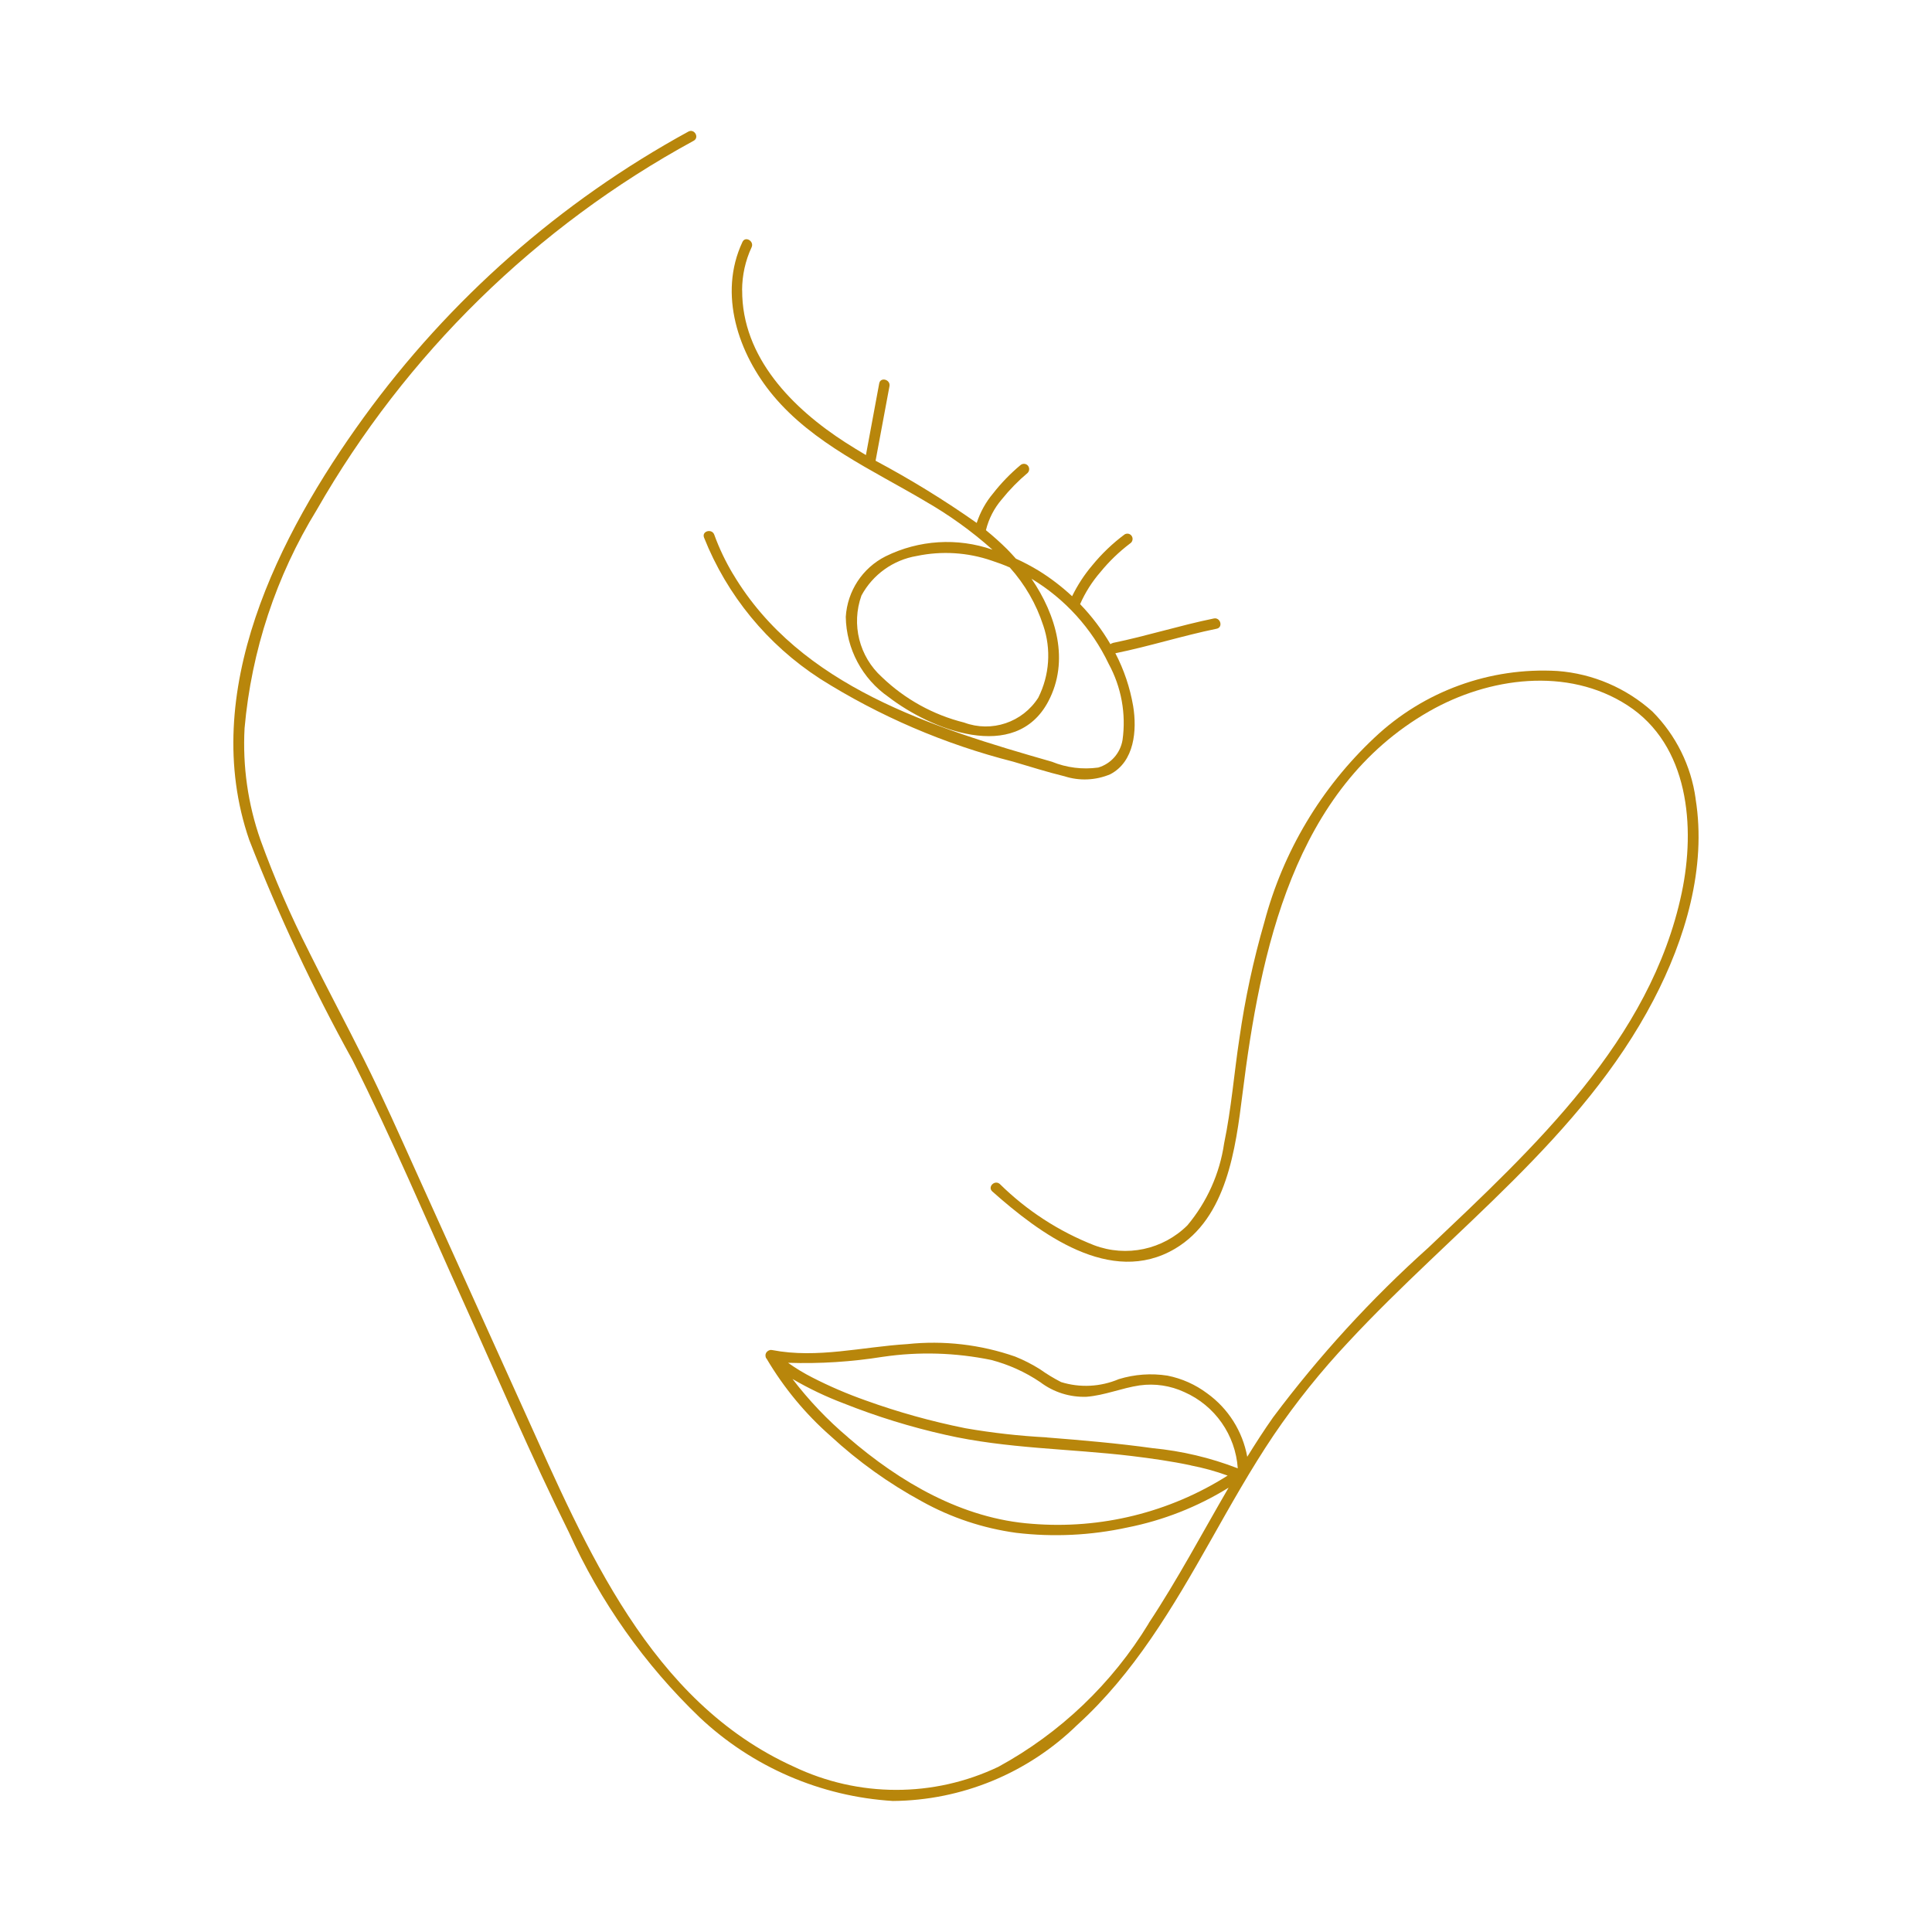 <?xml version="1.0" encoding="UTF-8"?> <svg xmlns="http://www.w3.org/2000/svg" viewBox="0 0 100 100" fill-rule="evenodd"><path d="m87.766 41.344c-0.234-1.711-1.023-3.293-2.238-4.516-1.363-1.223-3.09-1.961-4.914-2.098-3.496-0.203-6.918 1.043-9.465 3.445-2.762 2.59-4.738 5.898-5.707 9.559-0.57 1.969-1 3.973-1.289 6-0.277 1.812-0.418 3.652-0.793 5.449-0.227 1.562-0.887 3.031-1.902 4.242-1.27 1.258-3.156 1.66-4.828 1.027-1.824-0.715-3.484-1.793-4.879-3.168-0.266-0.234-0.652 0.152-0.387 0.387 2.434 2.16 6.121 4.934 9.457 2.961 2.684-1.59 3.137-5.199 3.488-8 0.922-7.387 2.648-15.809 9.668-19.816 3.07-1.754 7.148-2.316 10.25-0.316 3.199 2.062 3.535 6.305 2.82 9.707-1.609 7.648-7.676 13.207-13.102 18.359-2.969 2.66-5.664 5.606-8.051 8.797-0.469 0.664-0.91 1.352-1.336 2.039-0.242-1.32-0.984-2.5-2.078-3.285-0.605-0.453-1.305-0.766-2.047-0.914-0.844-0.133-1.707-0.07-2.523 0.18-0.949 0.402-2.008 0.457-2.988 0.152-0.379-0.195-0.742-0.414-1.086-0.66-0.41-0.258-0.844-0.48-1.293-0.66-1.793-0.625-3.699-0.844-5.582-0.645-2.328 0.141-4.66 0.758-6.988 0.309-0.039-0.008-0.078-0.008-0.113-0.004-0.031 0.008-0.062 0.02-0.09 0.035l-0.016 0.012h-0.004l-0.004 0.004c-0.016 0.012-0.031 0.023-0.047 0.039s-0.031 0.035-0.043 0.055c-0.004 0.008-0.008 0.016-0.012 0.023-0.008 0.02-0.016 0.043-0.02 0.066 0 0.012-0.004 0.027-0.004 0.039 0 0.012 0 0.023 0.004 0.031 0 0.059 0.02 0.113 0.059 0.152 0.887 1.5 2.004 2.852 3.312 4 1.426 1.316 3.012 2.453 4.719 3.379 1.516 0.844 3.176 1.395 4.891 1.629 1.918 0.227 3.859 0.133 5.746-0.277 1.855-0.367 3.633-1.066 5.242-2.062-1.367 2.348-2.641 4.758-4.141 7.023l0.004 0.004c-1.895 3.113-4.578 5.676-7.781 7.422-3.352 1.598-7.246 1.59-10.598-0.012-7.434-3.367-10.742-11.328-13.895-18.305-1.867-4.133-3.738-8.27-5.609-12.406-0.887-1.965-1.758-3.934-2.723-5.863-0.934-1.871-1.922-3.715-2.852-5.59l0.004 0.004c-0.957-1.879-1.801-3.816-2.519-5.801-0.652-1.855-0.93-3.82-0.824-5.785 0.355-4.008 1.633-7.879 3.738-11.305 4.606-8.051 11.359-14.664 19.508-19.102 0.309-0.168 0.035-0.645-0.277-0.473-6.629 3.625-12.367 8.68-16.805 14.797-4.406 6.082-8.555 14.238-5.922 21.867 1.523 3.91 3.309 7.715 5.34 11.387 2.055 4.078 3.836 8.301 5.719 12.461 1.809 4 3.531 8.051 5.484 11.984 1.625 3.598 3.926 6.856 6.777 9.59 2.723 2.562 6.258 4.09 9.992 4.32 3.57-0.027 6.988-1.438 9.543-3.934 2.941-2.664 4.961-6.106 6.894-9.523 1.047-1.852 2.086-3.711 3.277-5.481 1.16-1.707 2.457-3.32 3.871-4.824 5.371-5.785 12.055-10.555 15.785-17.691 1.645-3.148 2.758-6.852 2.18-10.422zm-42.059 28.883c1.859-0.273 3.754-0.215 5.598 0.164 0.906 0.238 1.766 0.625 2.543 1.152 0.688 0.52 1.531 0.785 2.391 0.754 0.941-0.074 1.82-0.453 2.75-0.59h0.004c0.785-0.109 1.59 0.012 2.312 0.348 1.582 0.699 2.644 2.219 2.762 3.945-1.414-0.547-2.894-0.898-4.402-1.043-1.82-0.254-3.656-0.41-5.488-0.555v-0.004c-1.41-0.074-2.812-0.23-4.207-0.473-1.754-0.352-3.481-0.832-5.168-1.441-0.941-0.332-1.863-0.727-2.754-1.184-0.438-0.223-0.859-0.477-1.258-0.762 1.645 0.055 3.293-0.051 4.918-0.312zm7.711 8.645c-3.602-0.258-6.836-2.152-9.523-4.473h0.004c-1.066-0.898-2.031-1.914-2.879-3.023 0.844 0.492 1.727 0.914 2.637 1.258 1.719 0.684 3.484 1.23 5.285 1.633 3.152 0.719 6.418 0.711 9.621 1.094 1.027 0.125 2.055 0.27 3.07 0.484v0.004c0.648 0.125 1.289 0.301 1.91 0.527-3.016 1.91-6.566 2.785-10.125 2.496z" fill="#b8860b"></path><path d="m42.434 35.125c3.09 1.949 6.465 3.398 10.004 4.297 0.879 0.258 1.758 0.539 2.644 0.754h0.004c0.777 0.254 1.621 0.219 2.375-0.098 1.262-0.652 1.395-2.289 1.191-3.531-0.164-0.953-0.473-1.879-0.922-2.738h0.016c1.758-0.359 3.469-0.906 5.227-1.266 0.348-0.07 0.199-0.602-0.145-0.531-1.758 0.359-3.469 0.906-5.227 1.266v0.004c-0.047 0.008-0.09 0.031-0.125 0.062-0.438-0.75-0.965-1.449-1.57-2.074 0.266-0.605 0.621-1.164 1.055-1.664 0.449-0.551 0.961-1.043 1.527-1.473 0.129-0.078 0.172-0.246 0.098-0.375-0.074-0.133-0.242-0.176-0.375-0.098-0.621 0.461-1.184 1-1.676 1.602-0.414 0.488-0.762 1.023-1.043 1.598-0.535-0.496-1.113-0.941-1.734-1.324-0.379-0.23-0.773-0.438-1.176-0.621-0.152-0.172-0.305-0.336-0.461-0.496-0.348-0.344-0.711-0.668-1.09-0.977 0.145-0.59 0.426-1.137 0.82-1.594 0.402-0.5 0.852-0.961 1.34-1.371 0.105-0.109 0.105-0.281 0-0.391-0.105-0.105-0.277-0.105-0.387 0-0.516 0.434-0.988 0.922-1.402 1.453-0.379 0.449-0.664 0.969-0.848 1.527-1.676-1.18-3.426-2.254-5.234-3.219l0.719-3.859c0.062-0.344-0.465-0.492-0.531-0.145-0.23 1.234-0.457 2.473-0.688 3.711-0.352-0.207-0.699-0.422-1.043-0.641-2.738-1.758-5.383-4.41-5.363-7.898h-0.004c0.004-0.766 0.168-1.523 0.492-2.215 0.148-0.316-0.324-0.598-0.473-0.277-1.266 2.691-0.215 5.793 1.598 7.961 2.066 2.469 5.121 3.84 7.84 5.445h-0.004c1.254 0.715 2.43 1.562 3.508 2.523-1.816-0.633-3.809-0.508-5.535 0.344-1.195 0.602-1.977 1.797-2.059 3.133 0.027 1.656 0.852 3.203 2.215 4.148 2.184 1.68 6.559 3.453 8.266 0.23 1.113-2.106 0.414-4.473-0.867-6.352 1.73 1.043 3.121 2.574 3.992 4.402 0.656 1.203 0.91 2.586 0.719 3.945-0.113 0.676-0.598 1.23-1.258 1.426-0.812 0.113-1.641 0.008-2.398-0.301-6.133-1.754-13.035-3.879-16.504-9.715v0.004c-0.387-0.648-0.715-1.332-0.973-2.043-0.121-0.328-0.652-0.188-0.531 0.145 1.191 3 3.289 5.551 5.996 7.305zm11.566-2.746c0.418 1.227 0.324 2.57-0.258 3.731-0.816 1.281-2.414 1.82-3.84 1.289-1.598-0.398-3.066-1.211-4.254-2.352-1.176-1.062-1.594-2.731-1.059-4.223 0.586-1.086 1.645-1.844 2.863-2.047 1.289-0.27 2.633-0.188 3.879 0.242 0.316 0.102 0.629 0.219 0.934 0.352 0.781 0.871 1.375 1.895 1.734 3.008z" fill="#b8860b"></path></svg> 